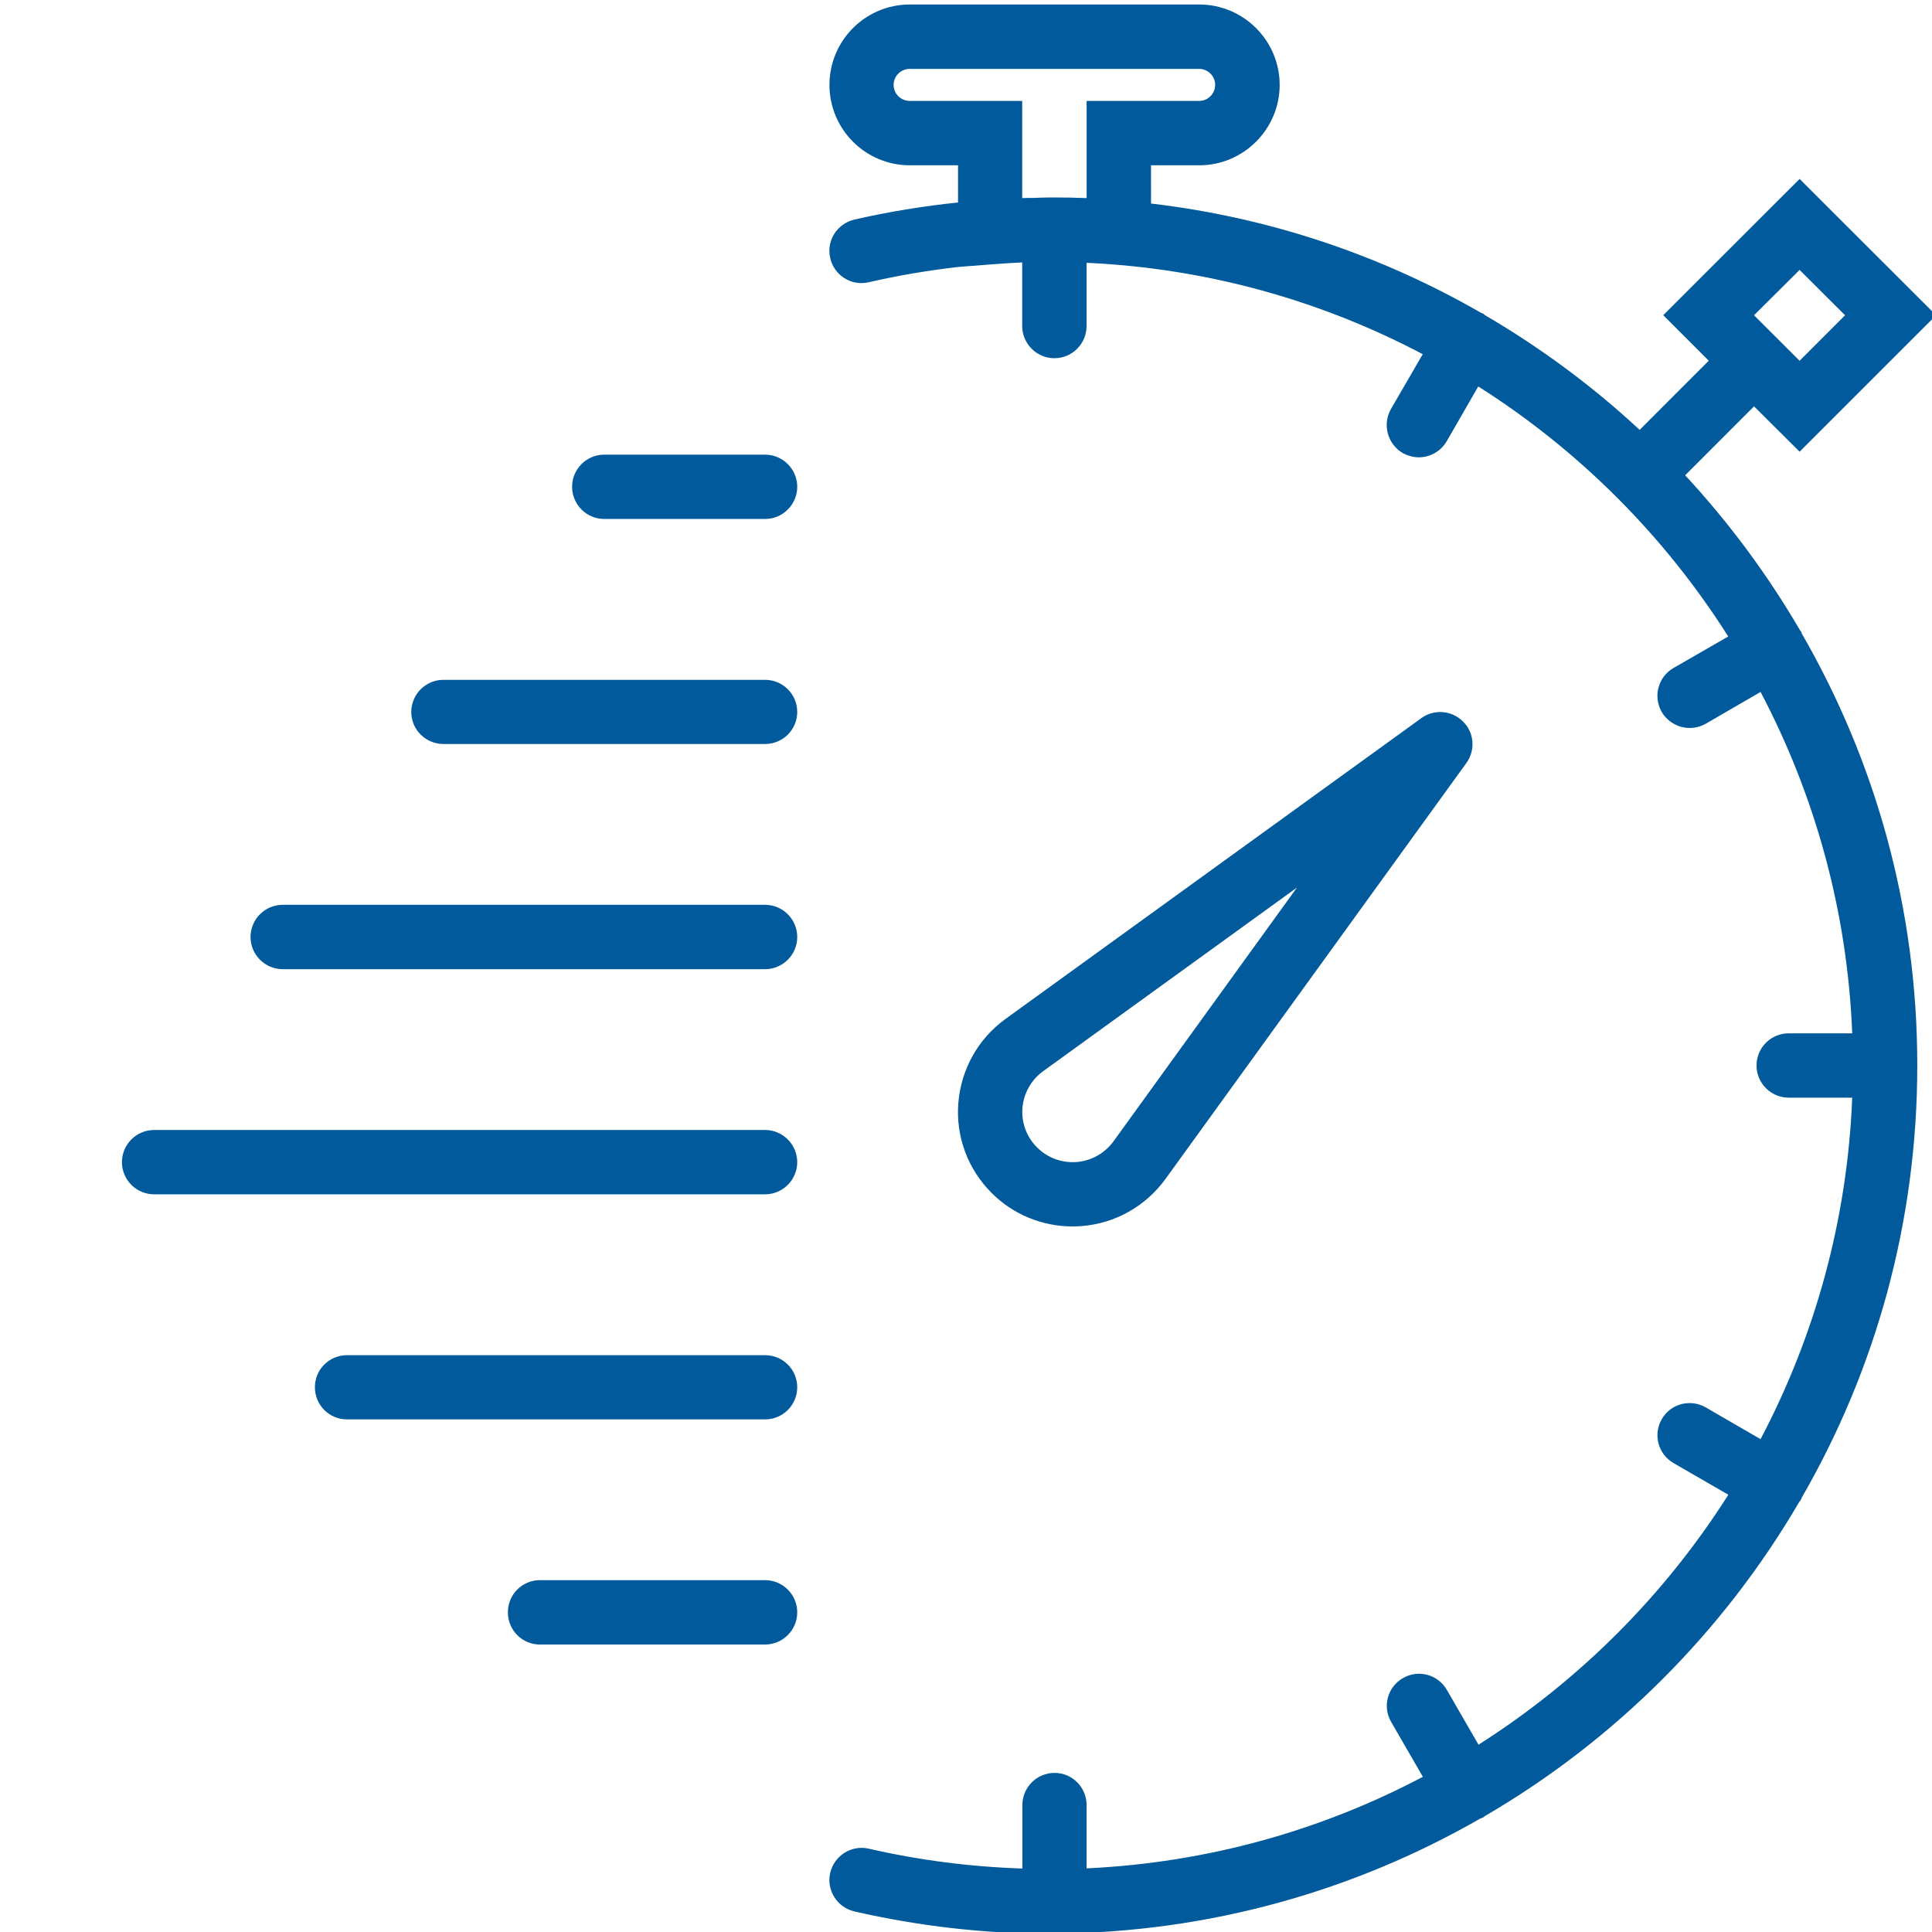 <?xml version="1.0" encoding="utf-8"?>
<!-- Generator: Adobe Illustrator 16.0.0, SVG Export Plug-In . SVG Version: 6.00 Build 0)  -->
<!DOCTYPE svg PUBLIC "-//W3C//DTD SVG 1.1//EN" "http://www.w3.org/Graphics/SVG/1.1/DTD/svg11.dtd">
<svg version="1.1" id="Calque_1" xmlns="http://www.w3.org/2000/svg" xmlns:xlink="http://www.w3.org/1999/xlink" x="0px" y="0px"
	 width="34px" height="34px" viewBox="0 0 34 34" enable-background="new 0 0 34 34" xml:space="preserve">
<g>
	<path fill="#005A9C" d="M19.032,21.577c0.591-0.045,1.127-0.347,1.476-0.826l5.299-7.325c0.161-0.224,0.139-0.535-0.061-0.729
		c-0.196-0.196-0.506-0.222-0.73-0.061l-7.327,5.3c-0.478,0.348-0.777,0.886-0.824,1.476c-0.047,0.588,0.168,1.165,0.586,1.582
		c0.378,0.379,0.89,0.589,1.423,0.589C18.927,21.582,18.979,21.582,19.032,21.577L19.032,21.577z M17.993,19.499
		c0.022-0.26,0.155-0.495,0.362-0.646l4.469-3.233l-3.23,4.468c-0.155,0.21-0.39,0.341-0.649,0.362
		c-0.257,0.018-0.509-0.071-0.694-0.257C18.066,20.01,17.973,19.756,17.993,19.499L17.993,19.499z M17.993,19.499"/>
	<path fill="#005A9C" d="M31.709,11.151c-0.006-0.014-0.006-0.024-0.011-0.035c-0.008-0.011-0.02-0.02-0.024-0.03
		c-0.573-0.981-1.25-1.893-2.018-2.722l1.212-1.213l0.802,0.798l2.402-2.401L31.67,3.149l-2.4,2.398l0.801,0.801l-1.216,1.217
		c-0.826-0.768-1.741-1.445-2.721-2.018c-0.013-0.008-0.018-0.019-0.027-0.025c-0.013-0.008-0.025-0.008-0.038-0.014
		c-1.752-1.009-3.715-1.68-5.813-1.926V2.909h0.848c0.779,0,1.416-0.636,1.416-1.415c0-0.78-0.637-1.415-1.416-1.415h-5.092
		c-0.782,0-1.415,0.635-1.415,1.415c0,0.779,0.632,1.415,1.415,1.415h0.848v0.654c-0.61,0.064-1.221,0.163-1.823,0.301
		c-0.307,0.072-0.498,0.373-0.426,0.679c0.069,0.304,0.373,0.496,0.677,0.424c0.519-0.12,1.048-0.208,1.572-0.269l0.608-0.047
		c0.185-0.015,0.356-0.024,0.521-0.033v1.119c0,0.312,0.255,0.567,0.566,0.567c0.313,0,0.567-0.255,0.567-0.567V4.625
		c2.127,0.096,4.133,0.668,5.916,1.608l-0.56,0.966c-0.154,0.271-0.06,0.617,0.208,0.774c0.092,0.049,0.188,0.075,0.284,0.075
		c0.195,0,0.384-0.103,0.489-0.282l0.556-0.965c1.771,1.122,3.277,2.628,4.399,4.4l-0.964,0.555
		c-0.269,0.155-0.363,0.502-0.206,0.774c0.106,0.179,0.297,0.281,0.49,0.281c0.096,0,0.193-0.024,0.284-0.074l0.965-0.56
		c0.953,1.809,1.527,3.847,1.613,6.008h-1.119c-0.312,0-0.565,0.254-0.565,0.566s0.254,0.566,0.565,0.566h1.119
		c-0.086,2.164-0.66,4.2-1.613,6.01l-0.965-0.559c-0.271-0.156-0.619-0.065-0.774,0.208c-0.157,0.271-0.063,0.616,0.209,0.773
		l0.963,0.556c-1.124,1.771-2.627,3.274-4.397,4.399l-0.557-0.965c-0.157-0.273-0.505-0.364-0.773-0.207
		c-0.271,0.155-0.365,0.502-0.206,0.773l0.557,0.964c-1.785,0.942-3.788,1.512-5.918,1.611v-1.113c0-0.313-0.251-0.567-0.563-0.567
		c-0.315,0-0.567,0.255-0.567,0.567v1.116c-0.904-0.029-1.81-0.145-2.702-0.349c-0.305-0.072-0.608,0.122-0.68,0.426
		c-0.069,0.304,0.122,0.608,0.426,0.678c1.129,0.258,2.284,0.392,3.427,0.392c0.028,0,0.054-0.002,0.084-0.002
		c0.003,0,0.005,0.002,0.008,0.002c0.007,0,0.01-0.002,0.015-0.002c2.718-0.021,5.271-0.755,7.479-2.024
		c0.019-0.008,0.036-0.01,0.053-0.021c0.014-0.007,0.019-0.017,0.031-0.024c2.284-1.332,4.194-3.239,5.528-5.524
		c0.012-0.015,0.024-0.028,0.032-0.044c0.009-0.011,0.009-0.024,0.015-0.036c1.294-2.24,2.033-4.836,2.033-7.604
		C33.742,15.987,33.003,13.392,31.709,11.151L31.709,11.151z M31.67,4.75l0.8,0.798l-0.8,0.801l-0.802-0.801L31.67,4.75z
		 M17.989,3.486v-1.71h-1.978c-0.158,0-0.285-0.127-0.285-0.282s0.127-0.282,0.285-0.282h5.092c0.155,0,0.282,0.127,0.282,0.282
		s-0.127,0.282-0.282,0.282h-1.98v1.71c-0.196-0.008-0.385-0.011-0.567-0.011c-0.016,0-0.033,0-0.05,0c-0.014,0-0.027,0-0.042,0
		c-0.092,0-0.184,0.006-0.277,0.008C18.12,3.483,18.059,3.483,17.989,3.486L17.989,3.486z M17.989,3.486"/>
	<path fill="#005A9C" d="M13.464,8.001h-2.83c-0.312,0-0.566,0.254-0.566,0.566c0,0.312,0.254,0.566,0.566,0.566h2.83
		c0.311,0,0.566-0.254,0.566-0.566C14.03,8.255,13.775,8.001,13.464,8.001L13.464,8.001z M13.464,8.001"/>
	<path fill="#005A9C" d="M13.464,11.964h-5.66c-0.311,0-0.566,0.251-0.566,0.566c0,0.313,0.255,0.563,0.566,0.563h5.66
		c0.311,0,0.566-0.251,0.566-0.563C14.03,12.215,13.775,11.964,13.464,11.964L13.464,11.964z M13.464,11.964"/>
	<path fill="#005A9C" d="M13.464,15.923H4.976c-0.313,0-0.567,0.254-0.567,0.567c0,0.312,0.255,0.566,0.567,0.566h8.488
		c0.311,0,0.566-0.254,0.566-0.566C14.03,16.177,13.775,15.923,13.464,15.923L13.464,15.923z M13.464,15.923"/>
	<path fill="#005A9C" d="M13.464,19.886H2.712c-0.313,0-0.566,0.255-0.566,0.566s0.254,0.566,0.566,0.566h10.752
		c0.311,0,0.566-0.255,0.566-0.566S13.775,19.886,13.464,19.886L13.464,19.886z M13.464,19.886"/>
	<path fill="#005A9C" d="M13.464,23.849H6.109c-0.316,0-0.567,0.251-0.567,0.563c0,0.316,0.251,0.567,0.567,0.567h7.355
		c0.311,0,0.566-0.251,0.566-0.567C14.03,24.1,13.775,23.849,13.464,23.849L13.464,23.849z M13.464,23.849"/>
	<path fill="#005A9C" d="M13.464,27.808H9.501c-0.312,0-0.563,0.254-0.563,0.566c0,0.313,0.251,0.567,0.563,0.567h3.963
		c0.311,0,0.566-0.254,0.566-0.567C14.03,28.062,13.775,27.808,13.464,27.808L13.464,27.808z M13.464,27.808"/>
</g>
</svg>
